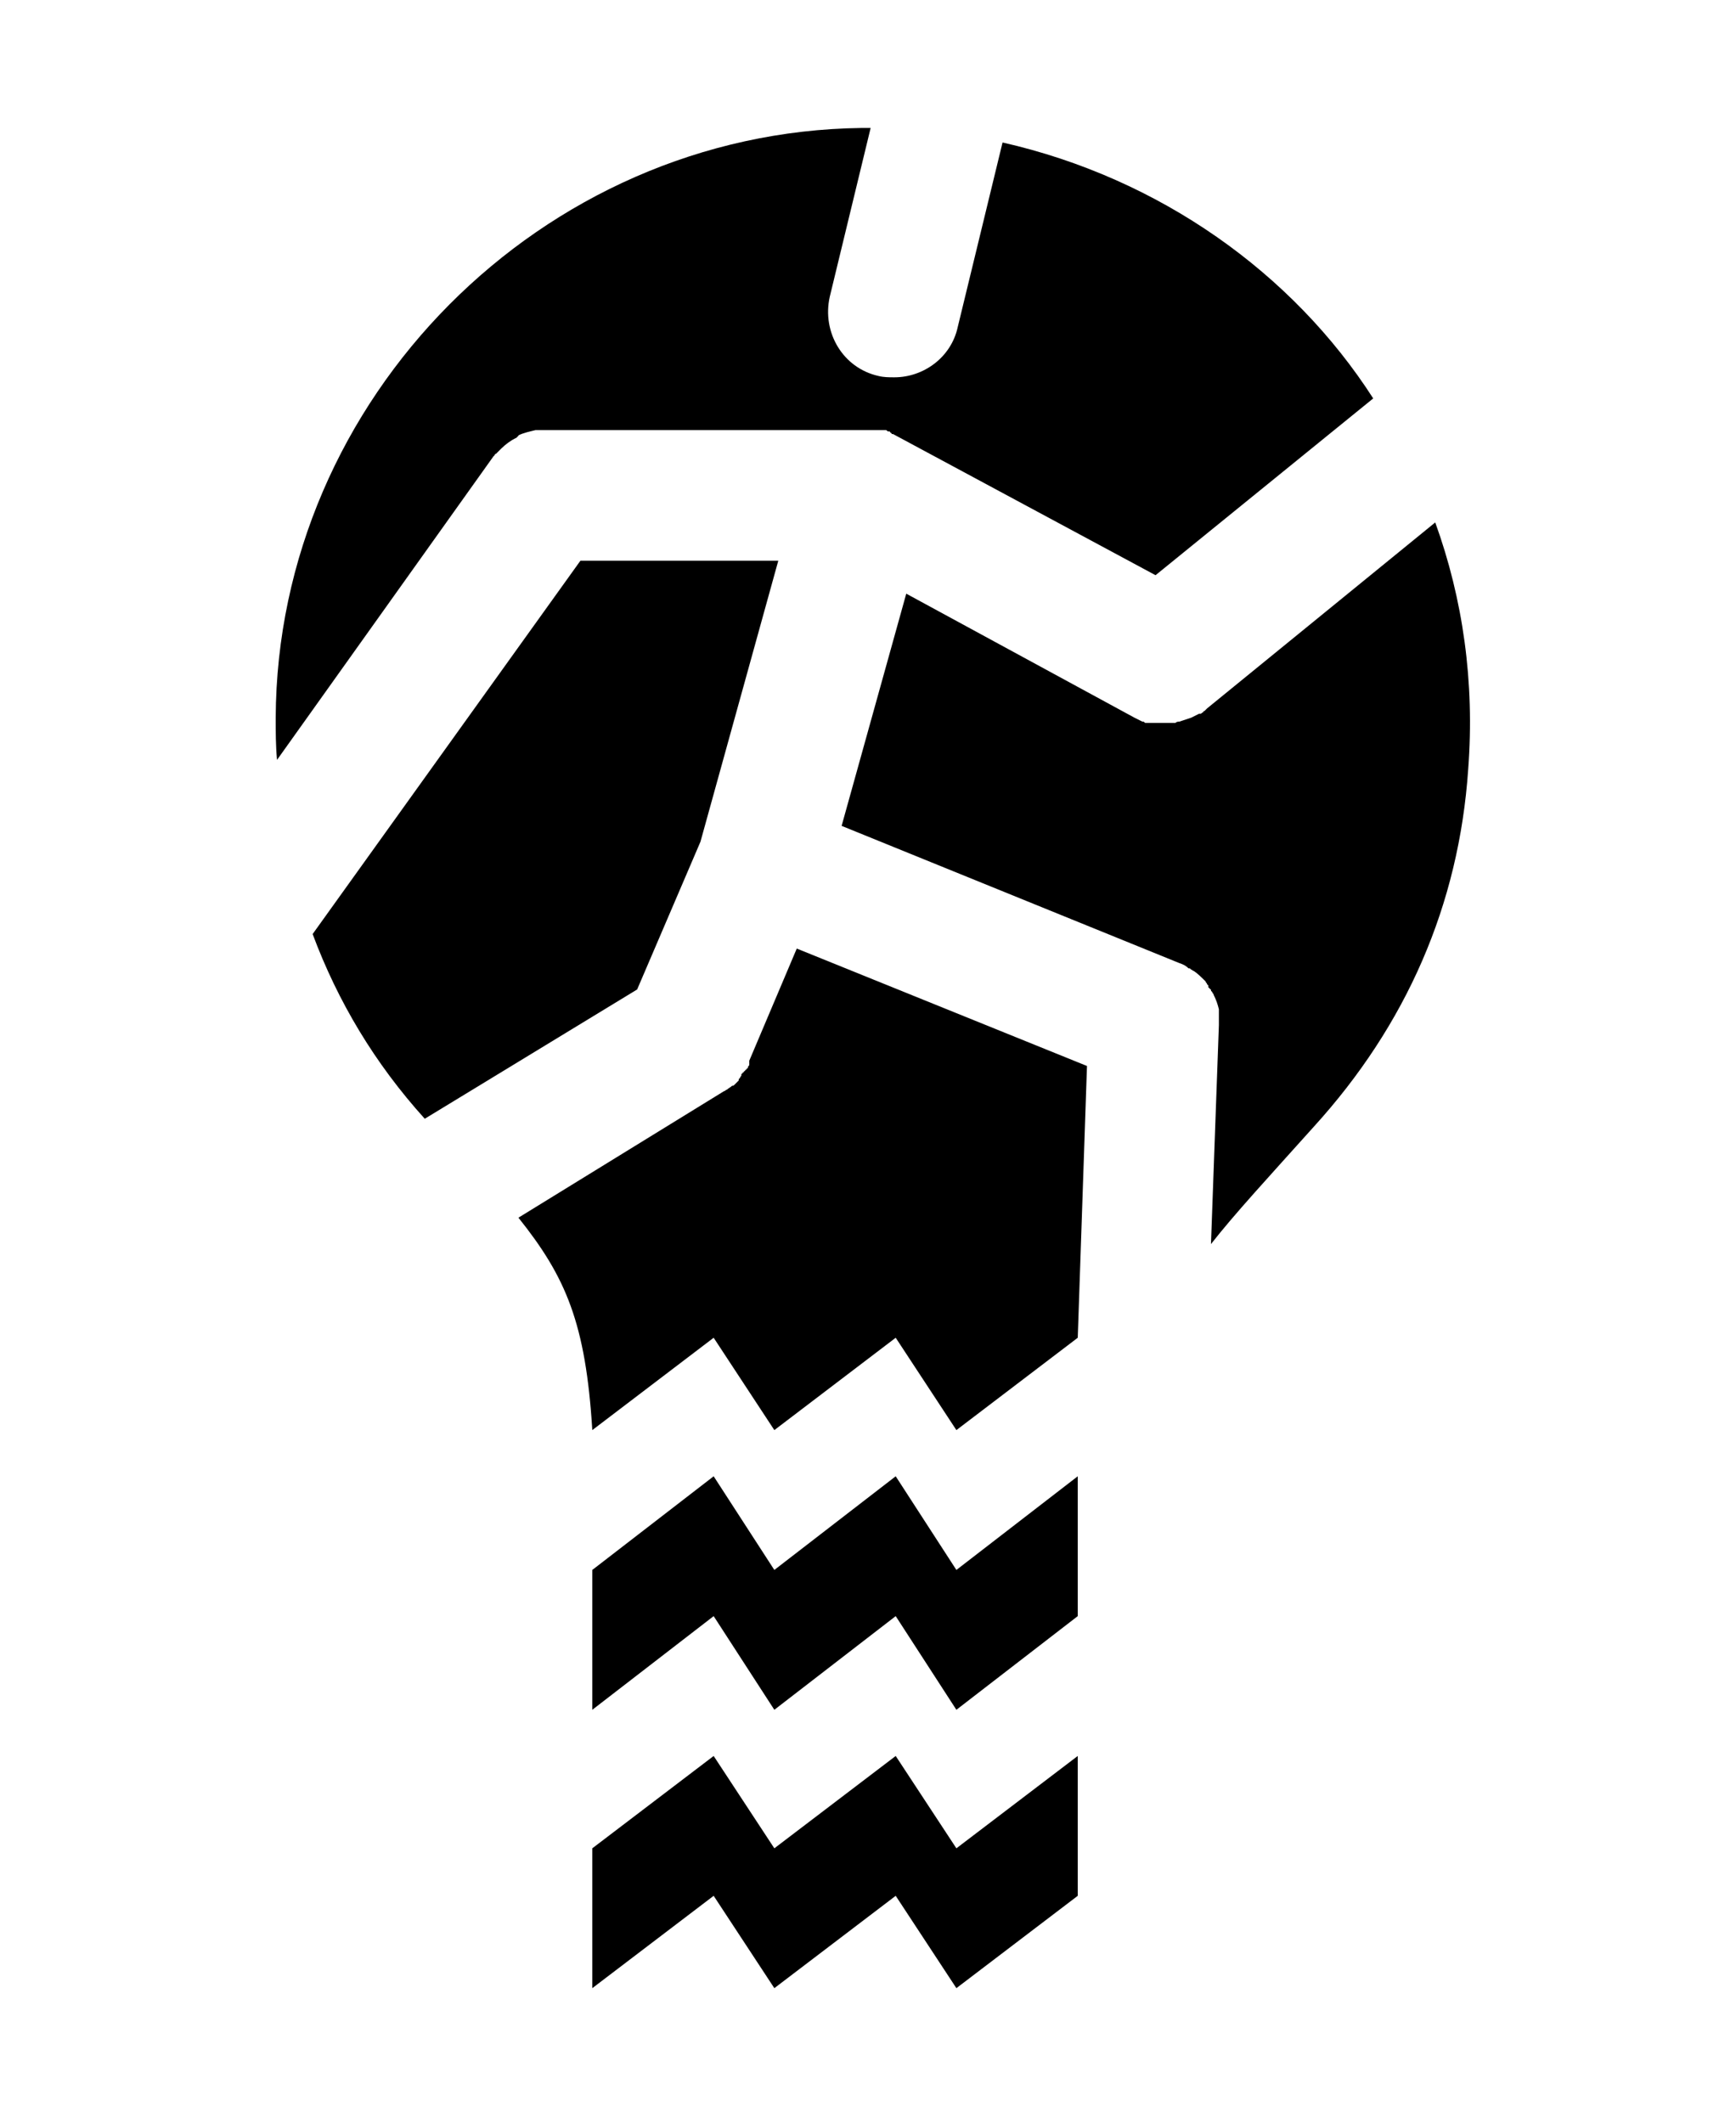 <svg xmlns="http://www.w3.org/2000/svg" xmlns:xlink="http://www.w3.org/1999/xlink" id="Laag_1" x="0px" y="0px" viewBox="0 0 131.6 160.9" style="enable-background:new 0 0 131.6 160.9;" xml:space="preserve"><path d="M108.8,39.6L91.5,53.7c0,0,0,0,0,0c0,0-0.1,0.1-0.1,0.1c0,0-0.1,0.1-0.1,0.1c0,0-0.1,0-0.1,0.1c-0.1,0-0.1,0.1-0.2,0.1 c0,0,0,0-0.1,0c-0.2,0.1-0.4,0.2-0.6,0.3l0,0c-0.3,0.1-0.6,0.2-0.9,0.3c0,0,0,0,0,0c-0.1,0-0.2,0-0.3,0.1c0,0,0,0,0,0 c-0.1,0-0.2,0-0.3,0c0,0-0.1,0-0.1,0c-0.1,0-0.2,0-0.2,0c0,0,0,0-0.1,0c-0.2,0-0.3,0-0.5,0c0,0,0,0,0,0c-0.1,0-0.1,0-0.2,0 c0,0,0,0-0.1,0c-0.1,0-0.1,0-0.2,0c0,0-0.1,0-0.1,0c-0.1,0-0.1,0-0.2,0c0,0-0.1,0-0.1,0c0,0-0.1,0-0.1,0c-0.1,0-0.1,0-0.2-0.1 c0,0-0.1,0-0.1,0c-0.2-0.1-0.4-0.2-0.6-0.3l-17.3-9.4l-4.9,17.6l25.6,10.4c0.3,0.1,0.5,0.2,0.7,0.4c0,0,0.1,0,0.1,0 c0,0,0.1,0.1,0.1,0.1c0.1,0,0.1,0.1,0.2,0.1c0,0,0,0,0,0c0.3,0.2,0.6,0.5,0.9,0.8c0,0,0,0,0,0c0,0.1,0.1,0.1,0.1,0.2c0,0,0,0,0,0 c0,0,0.1,0.1,0.1,0.1c0,0,0,0,0,0.1c0,0,0,0.1,0.1,0.1c0,0,0,0.1,0.1,0.1c0,0,0,0,0,0.1c0,0,0.1,0.1,0.1,0.1c0,0,0,0,0,0 c0,0.1,0.1,0.1,0.1,0.2c0,0,0,0,0,0c0.2,0.4,0.3,0.7,0.4,1.1c0,0,0,0,0,0c0,0.1,0,0.1,0,0.2c0,0,0,0.1,0,0.1c0,0,0,0.1,0,0.1 c0,0.3,0,0.5,0,0.8l-0.6,16.6c1.8-2.3,4.3-5,7.8-8.9c7-7.7,11-16.8,11.7-27.1C111.8,51.7,110.9,45.4,108.8,39.6L108.8,39.6z"></path><path d="M37.4,34.6c0,0,0.1-0.1,0.1-0.1c0,0,0-0.1,0.1-0.1c0,0,0.1-0.1,0.1-0.1c0,0,0.1-0.1,0.1-0.1c0,0,0,0,0.1-0.1 c0,0,0.1-0.1,0.1-0.1c0,0,0,0,0,0c0.3-0.3,0.7-0.6,1.1-0.8c0,0,0.1,0,0.1-0.1c0,0,0.1,0,0.1-0.1c0.4-0.2,0.9-0.3,1.3-0.4 c0,0,0,0,0,0c0.1,0,0.1,0,0.2,0c0,0,0.1,0,0.1,0c0,0,0.1,0,0.1,0c0,0,0.1,0,0.1,0c0,0,0.1,0,0.1,0c0.1,0,0.1,0,0.2,0c0,0,0,0,0,0 h24.1c0,0,0.1,0,0.1,0c0,0,0.1,0,0.1,0c0,0,0.1,0,0.1,0c0,0,0.1,0,0.1,0c0.1,0,0.1,0,0.2,0c0,0,0,0,0.1,0c0,0,0.1,0,0.1,0 c0,0,0,0,0,0c0,0,0,0,0,0c0,0,0,0,0,0c0,0,0.1,0,0.1,0c0,0,0.1,0,0.1,0c0,0,0,0,0,0c0,0,0.1,0,0.1,0c0,0,0.1,0,0.1,0c0,0,0,0,0,0 c0,0,0,0,0,0c0,0,0,0,0,0c0,0,0.1,0,0.1,0c0,0,0.1,0,0.1,0c0,0,0,0,0,0c0,0,0,0,0.1,0c0,0,0,0,0,0c0,0,0.1,0,0.1,0c0,0,0,0,0,0 c0.1,0,0.1,0,0.2,0.1c0,0,0,0,0.1,0c0,0,0.1,0,0.1,0.1c0,0,0.1,0,0.1,0.1c0,0,0.1,0,0.1,0l19.9,10.7l16.5-13.4 C98,20.7,87.9,13.5,76,10.8l-3.4,14c-0.5,2.3-2.6,3.8-4.8,3.8c-0.4,0-0.8,0-1.2-0.1c-2.7-0.6-4.3-3.3-3.7-6l3.1-12.8 c-0.2,0-0.5,0-0.7,0C41.1,10,21,30.2,20.9,54.4c0,1.1,0,2.1,0.1,3.2L37.4,34.6C37.4,34.6,37.4,34.6,37.4,34.6L37.4,34.6z"></path><path d="M53.1,63.8L59,42.5H44L23.7,70.8c1.9,5.1,4.7,9.8,8.5,14L48.3,75L53.1,63.8L53.1,63.8z"></path><path d="M44.9,108.4l9.2-7l4.6,7l9.2-7l4.6,7l9.2-7l0.7-20.6l-22-8.9l-3.6,8.5c0,0,0,0,0,0.1c0,0,0,0.1,0,0.1c0,0,0,0.1,0,0.1 c0,0.1-0.1,0.1-0.1,0.2c0,0,0,0.1-0.1,0.1c0,0,0,0.1-0.1,0.1c0,0,0,0.1-0.1,0.1c0,0,0,0.1-0.1,0.1c0,0,0,0.1-0.1,0.1c0,0,0,0,0,0.1 c0,0.1-0.1,0.1-0.1,0.2c0,0,0,0,0,0c0,0-0.1,0.1-0.1,0.1c0,0,0,0,0,0.1c0,0-0.1,0.1-0.1,0.1c0,0,0,0,0,0c-0.1,0.1-0.1,0.1-0.2,0.2 c0,0,0,0,0,0c-0.1,0.1-0.1,0.1-0.2,0.1c0,0,0,0,0,0c-0.1,0.1-0.3,0.2-0.4,0.3c0,0,0,0,0,0c-0.1,0-0.1,0.1-0.2,0.1c0,0,0,0,0,0l0,0 c0,0,0,0,0,0l-15.6,9.6C42.9,96.8,44.4,100.3,44.9,108.4L44.9,108.4z"></path><polygon points="44.9,119 44.9,129.6 54.1,122.5 58.7,129.6 67.9,122.5 72.5,129.6 81.7,122.5 81.7,111.9 72.5,119 67.9,111.9  58.7,119 54.1,111.9 44.9,119 "></polygon><polygon points="44.9,140.1 44.9,150.7 54.1,143.7 58.7,150.7 67.9,143.7 72.5,150.7 81.7,143.7 81.7,133.1 72.5,140.1 67.9,133.1  58.7,140.1 54.1,133.1 44.9,140.1 "></polygon></svg>